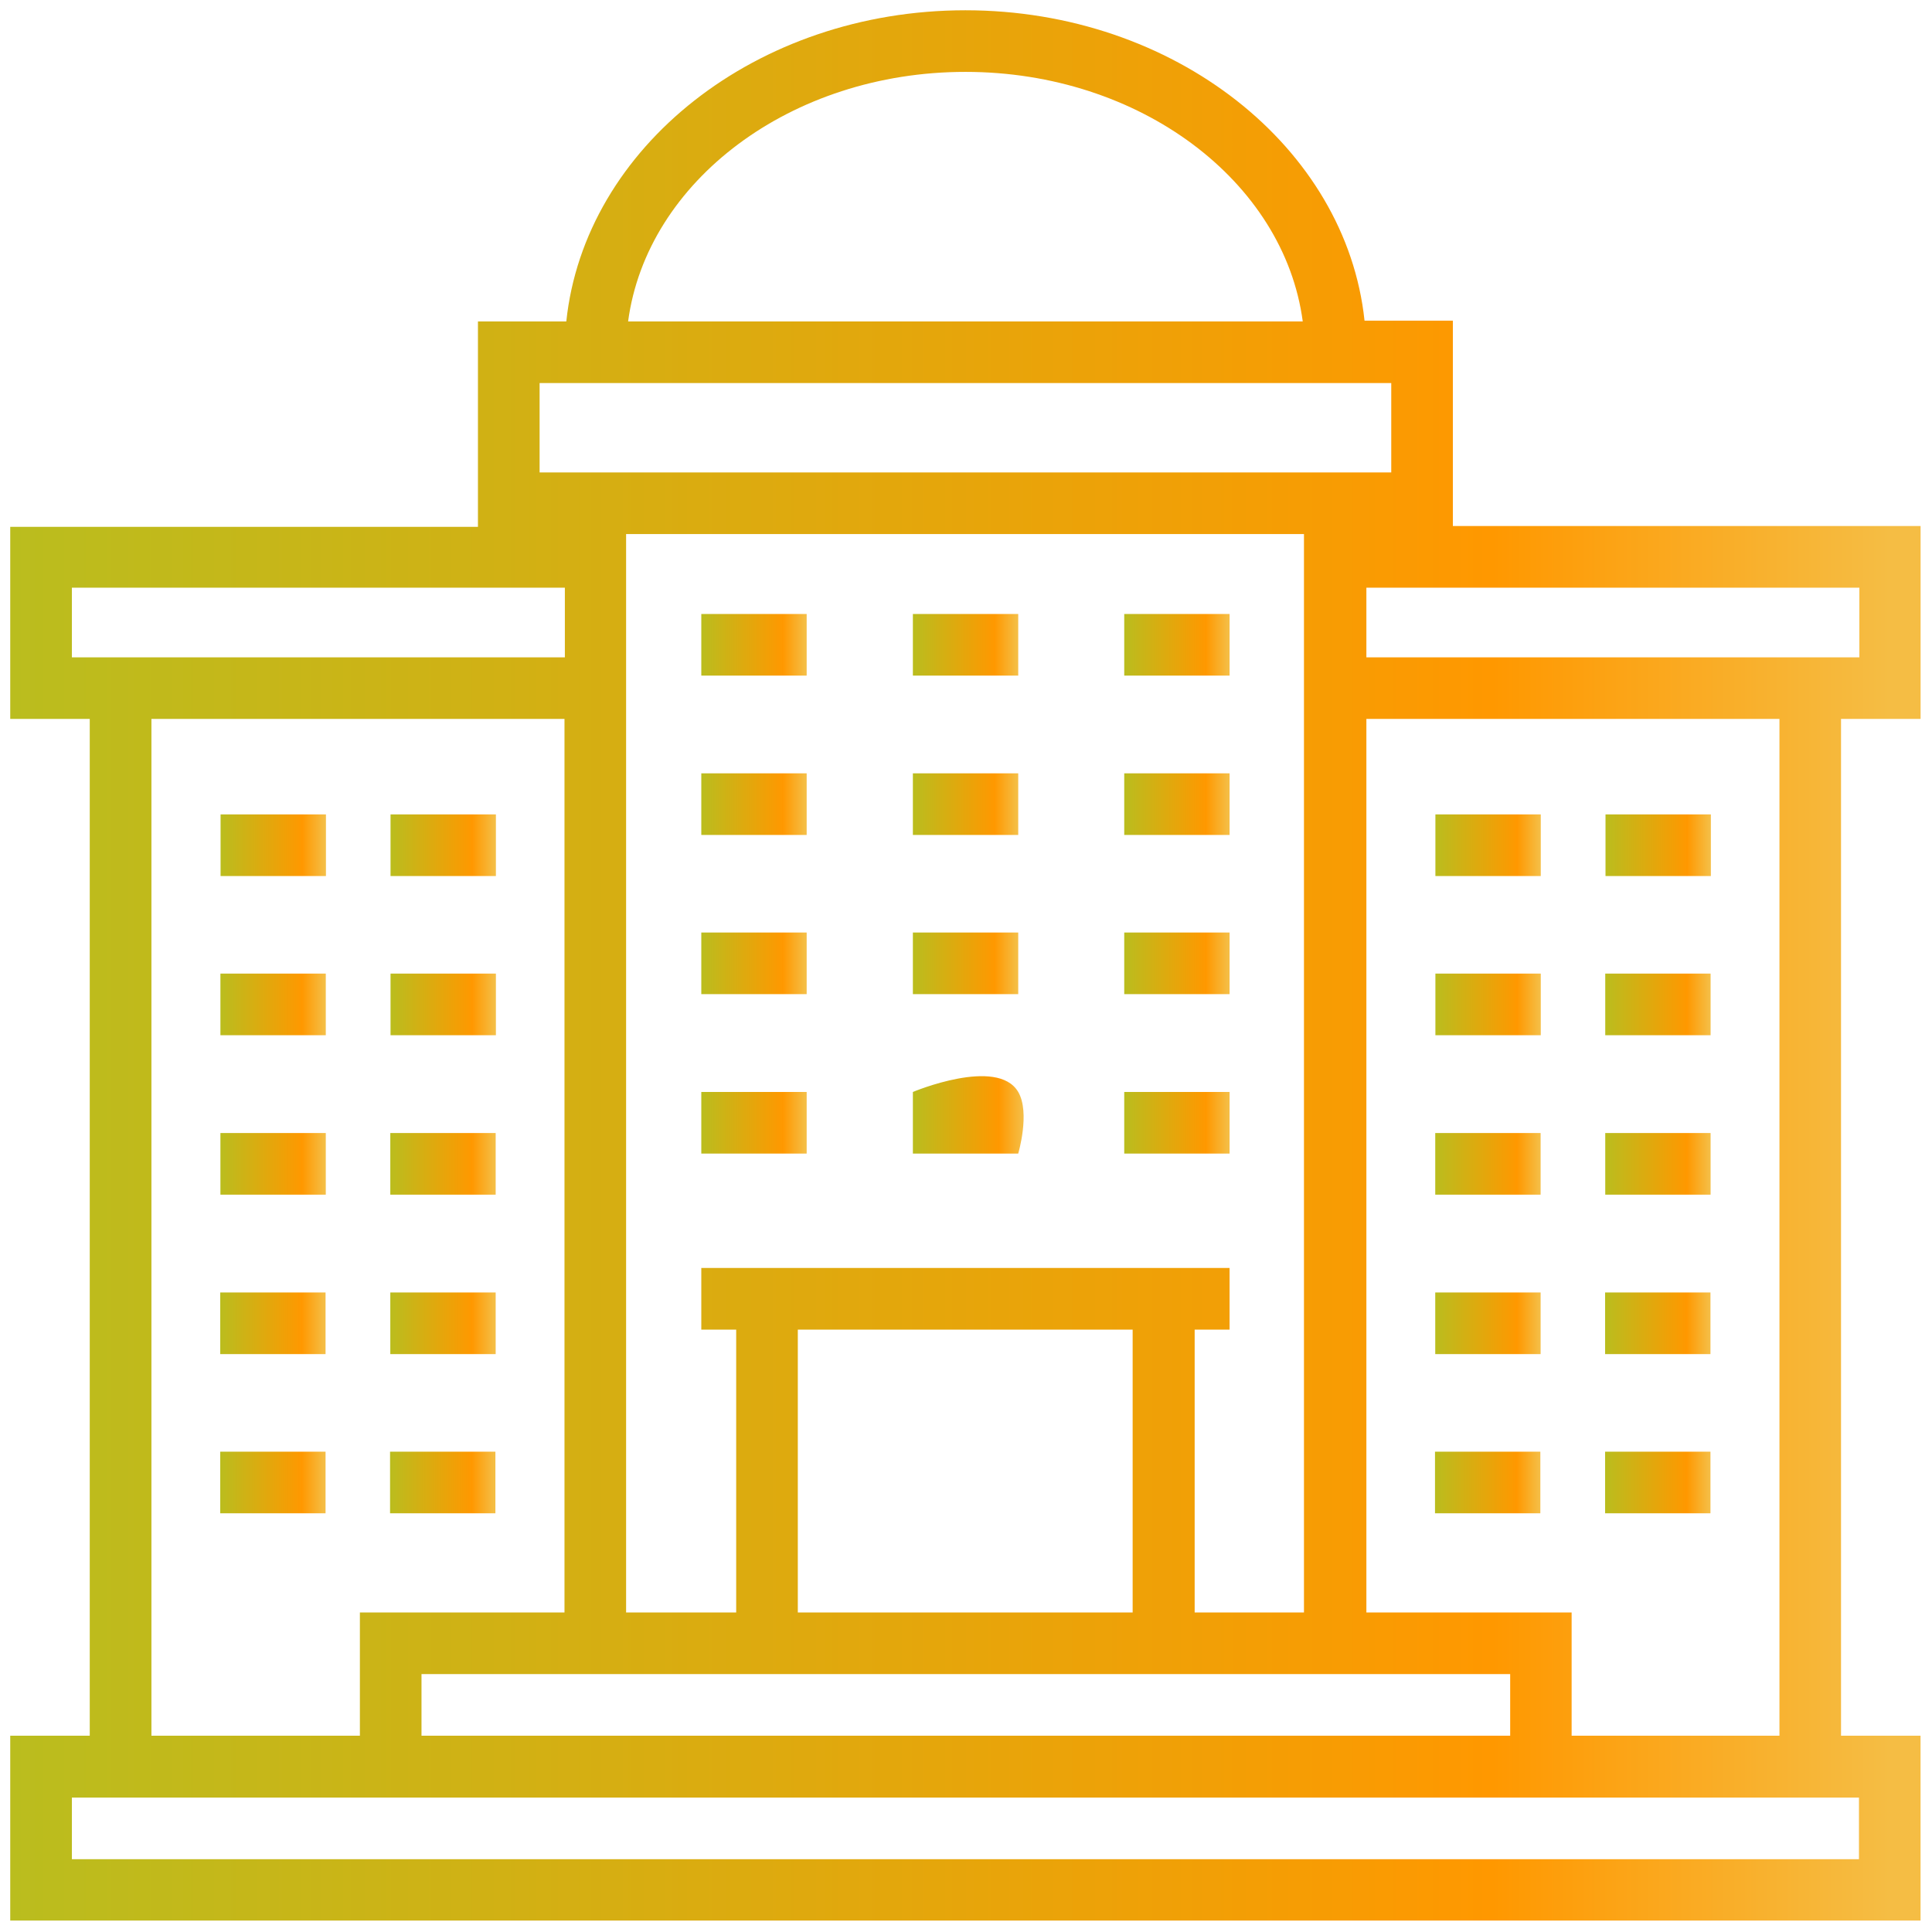 <svg width="101" height="101" viewBox="0 0 101 101" fill="none" xmlns="http://www.w3.org/2000/svg">
<g clip-path="url(#clip0_2797_868)">
<path d="M100.403 37.584V27.5H75.952V16.762H71.334C70.377 7.701 61.392 0.537 50.469 0.537C39.546 0.537 30.561 7.702 29.605 16.804H24.986V27.542H0.535V37.584H4.692V90.739H0.535V100.403H100.401V90.739H96.244V37.584H100.403ZM50.47 3.758C59.597 3.758 67.127 9.48 68.104 16.803H32.836C33.813 9.479 41.342 3.758 50.47 3.758ZM28.209 20.025H72.731V24.698H28.209V20.025ZM71.431 84.296V37.584H93.025V90.739H82.161V84.296H71.431ZM22.035 87.517H78.948V90.739H22.035V87.517ZM18.814 84.296V90.739H7.916V37.584H29.51V84.296H18.814ZM36.662 66.287V69.509H38.486V84.296H32.731V27.92H68.168V84.296H62.454V69.509H64.279V66.287H36.662ZM59.212 69.509V84.296H41.708V69.509H59.212ZM3.758 34.363V30.722H29.53V34.363H3.758ZM97.182 93.973V97.195H3.758V93.973H97.182ZM71.431 34.363V30.722H97.203V34.363H71.431Z" fill="url(#paint0_linear_2797_868)"/>
<path d="M11.531 42.575H17.039V45.797H11.531V42.575Z" fill="url(#paint1_linear_2797_868)"/>
<path d="M20.416 42.575H25.924V45.797H20.416V42.575Z" fill="url(#paint2_linear_2797_868)"/>
<path d="M11.523 50.897H17.031V54.119H11.523V50.897Z" fill="url(#paint3_linear_2797_868)"/>
<path d="M20.416 50.897H25.924V54.119H20.416V50.897Z" fill="url(#paint4_linear_2797_868)"/>
<path d="M11.523 59.232H17.031V62.454H11.523V59.232Z" fill="url(#paint5_linear_2797_868)"/>
<path d="M20.404 59.232H25.912V62.454H20.404V59.232Z" fill="url(#paint6_linear_2797_868)"/>
<path d="M11.512 67.567H17.019V70.789H11.512V67.567Z" fill="url(#paint7_linear_2797_868)"/>
<path d="M20.404 67.567H25.912V70.789H20.404V67.567Z" fill="url(#paint8_linear_2797_868)"/>
<path d="M11.512 75.89H17.019V79.111H11.512V75.89Z" fill="url(#paint9_linear_2797_868)"/>
<path d="M20.391 75.89H25.898V79.111H20.391V75.89Z" fill="url(#paint10_linear_2797_868)"/>
<path d="M36.662 32.098H42.17V35.319H36.662V32.098Z" fill="url(#paint11_linear_2797_868)"/>
<path d="M36.662 40.428H42.17V43.649H36.662V40.428Z" fill="url(#paint12_linear_2797_868)"/>
<path d="M36.662 48.75H42.17V51.971H36.662V48.75Z" fill="url(#paint13_linear_2797_868)"/>
<path d="M36.662 57.085H42.17V60.306H36.662V57.085Z" fill="url(#paint14_linear_2797_868)"/>
<path d="M47.723 32.098H53.23V35.319H47.723V32.098Z" fill="url(#paint15_linear_2797_868)"/>
<path d="M47.723 40.428H53.23V43.649H47.723V40.428Z" fill="url(#paint16_linear_2797_868)"/>
<path d="M47.723 48.75H53.23V51.971H47.723V48.75Z" fill="url(#paint17_linear_2797_868)"/>
<path d="M47.723 57.085C47.723 57.085 52.144 55.228 53.23 57.085C53.865 58.171 53.23 60.306 53.23 60.306H47.723V57.085Z" fill="url(#paint18_linear_2797_868)"/>
<path d="M58.772 32.098H64.279V35.319H58.772V32.098Z" fill="url(#paint19_linear_2797_868)"/>
<path d="M58.772 40.428H64.279V43.649H58.772V40.428Z" fill="url(#paint20_linear_2797_868)"/>
<path d="M58.772 48.75H64.279V51.971H58.772V48.75Z" fill="url(#paint21_linear_2797_868)"/>
<path d="M58.772 57.085H64.279V60.306H58.772V57.085Z" fill="url(#paint22_linear_2797_868)"/>
<path d="M75.039 42.575H80.547V45.797H75.039V42.575Z" fill="url(#paint23_linear_2797_868)"/>
<path d="M83.932 42.575H89.439V45.797H83.932V42.575Z" fill="url(#paint24_linear_2797_868)"/>
<path d="M75.039 50.897H80.547V54.119H75.039V50.897Z" fill="url(#paint25_linear_2797_868)"/>
<path d="M83.918 50.897H89.425V54.119H83.918V50.897Z" fill="url(#paint26_linear_2797_868)"/>
<path d="M75.031 59.232H80.539V62.454H75.031V59.232Z" fill="url(#paint27_linear_2797_868)"/>
<path d="M83.918 59.232H89.425V62.454H83.918V59.232Z" fill="url(#paint28_linear_2797_868)"/>
<path d="M75.031 67.567H80.539V70.789H75.031V67.567Z" fill="url(#paint29_linear_2797_868)"/>
<path d="M83.91 67.567H89.418V70.789H83.91V67.567Z" fill="url(#paint30_linear_2797_868)"/>
<path d="M75.018 75.89H80.525V79.111H75.018V75.89Z" fill="url(#paint31_linear_2797_868)"/>
<path d="M83.91 75.89H89.418V79.111H83.91V75.89Z" fill="url(#paint32_linear_2797_868)"/>
</g>
<defs>
<linearGradient id="paint0_linear_2797_868" x1="0.535" y1="100.404" x2="100.403" y2="100.404" gradientUnits="userSpaceOnUse">
<stop stop-color="#BABD1E"/>
<stop offset="0.776" stop-color="#FF9800"/>
<stop offset="0.984" stop-color="#F5BD44"/>
</linearGradient>
<linearGradient id="paint1_linear_2797_868" x1="11.531" y1="45.797" x2="17.039" y2="45.797" gradientUnits="userSpaceOnUse">
<stop stop-color="#BABD1E"/>
<stop offset="0.776" stop-color="#FF9800"/>
<stop offset="0.984" stop-color="#F5BD44"/>
</linearGradient>
<linearGradient id="paint2_linear_2797_868" x1="20.416" y1="45.797" x2="25.924" y2="45.797" gradientUnits="userSpaceOnUse">
<stop stop-color="#BABD1E"/>
<stop offset="0.776" stop-color="#FF9800"/>
<stop offset="0.984" stop-color="#F5BD44"/>
</linearGradient>
<linearGradient id="paint3_linear_2797_868" x1="11.523" y1="54.119" x2="17.031" y2="54.119" gradientUnits="userSpaceOnUse">
<stop stop-color="#BABD1E"/>
<stop offset="0.776" stop-color="#FF9800"/>
<stop offset="0.984" stop-color="#F5BD44"/>
</linearGradient>
<linearGradient id="paint4_linear_2797_868" x1="20.416" y1="54.119" x2="25.924" y2="54.119" gradientUnits="userSpaceOnUse">
<stop stop-color="#BABD1E"/>
<stop offset="0.776" stop-color="#FF9800"/>
<stop offset="0.984" stop-color="#F5BD44"/>
</linearGradient>
<linearGradient id="paint5_linear_2797_868" x1="11.523" y1="62.454" x2="17.031" y2="62.454" gradientUnits="userSpaceOnUse">
<stop stop-color="#BABD1E"/>
<stop offset="0.776" stop-color="#FF9800"/>
<stop offset="0.984" stop-color="#F5BD44"/>
</linearGradient>
<linearGradient id="paint6_linear_2797_868" x1="20.404" y1="62.454" x2="25.912" y2="62.454" gradientUnits="userSpaceOnUse">
<stop stop-color="#BABD1E"/>
<stop offset="0.776" stop-color="#FF9800"/>
<stop offset="0.984" stop-color="#F5BD44"/>
</linearGradient>
<linearGradient id="paint7_linear_2797_868" x1="11.512" y1="70.789" x2="17.019" y2="70.789" gradientUnits="userSpaceOnUse">
<stop stop-color="#BABD1E"/>
<stop offset="0.776" stop-color="#FF9800"/>
<stop offset="0.984" stop-color="#F5BD44"/>
</linearGradient>
<linearGradient id="paint8_linear_2797_868" x1="20.404" y1="70.789" x2="25.912" y2="70.789" gradientUnits="userSpaceOnUse">
<stop stop-color="#BABD1E"/>
<stop offset="0.776" stop-color="#FF9800"/>
<stop offset="0.984" stop-color="#F5BD44"/>
</linearGradient>
<linearGradient id="paint9_linear_2797_868" x1="11.512" y1="79.111" x2="17.019" y2="79.111" gradientUnits="userSpaceOnUse">
<stop stop-color="#BABD1E"/>
<stop offset="0.776" stop-color="#FF9800"/>
<stop offset="0.984" stop-color="#F5BD44"/>
</linearGradient>
<linearGradient id="paint10_linear_2797_868" x1="20.391" y1="79.111" x2="25.898" y2="79.111" gradientUnits="userSpaceOnUse">
<stop stop-color="#BABD1E"/>
<stop offset="0.776" stop-color="#FF9800"/>
<stop offset="0.984" stop-color="#F5BD44"/>
</linearGradient>
<linearGradient id="paint11_linear_2797_868" x1="36.662" y1="35.319" x2="42.17" y2="35.319" gradientUnits="userSpaceOnUse">
<stop stop-color="#BABD1E"/>
<stop offset="0.776" stop-color="#FF9800"/>
<stop offset="0.984" stop-color="#F5BD44"/>
</linearGradient>
<linearGradient id="paint12_linear_2797_868" x1="36.662" y1="43.649" x2="42.17" y2="43.649" gradientUnits="userSpaceOnUse">
<stop stop-color="#BABD1E"/>
<stop offset="0.776" stop-color="#FF9800"/>
<stop offset="0.984" stop-color="#F5BD44"/>
</linearGradient>
<linearGradient id="paint13_linear_2797_868" x1="36.662" y1="51.971" x2="42.17" y2="51.971" gradientUnits="userSpaceOnUse">
<stop stop-color="#BABD1E"/>
<stop offset="0.776" stop-color="#FF9800"/>
<stop offset="0.984" stop-color="#F5BD44"/>
</linearGradient>
<linearGradient id="paint14_linear_2797_868" x1="36.662" y1="60.306" x2="42.17" y2="60.306" gradientUnits="userSpaceOnUse">
<stop stop-color="#BABD1E"/>
<stop offset="0.776" stop-color="#FF9800"/>
<stop offset="0.984" stop-color="#F5BD44"/>
</linearGradient>
<linearGradient id="paint15_linear_2797_868" x1="47.723" y1="35.319" x2="53.23" y2="35.319" gradientUnits="userSpaceOnUse">
<stop stop-color="#BABD1E"/>
<stop offset="0.776" stop-color="#FF9800"/>
<stop offset="0.984" stop-color="#F5BD44"/>
</linearGradient>
<linearGradient id="paint16_linear_2797_868" x1="47.723" y1="43.649" x2="53.23" y2="43.649" gradientUnits="userSpaceOnUse">
<stop stop-color="#BABD1E"/>
<stop offset="0.776" stop-color="#FF9800"/>
<stop offset="0.984" stop-color="#F5BD44"/>
</linearGradient>
<linearGradient id="paint17_linear_2797_868" x1="47.723" y1="51.971" x2="53.23" y2="51.971" gradientUnits="userSpaceOnUse">
<stop stop-color="#BABD1E"/>
<stop offset="0.776" stop-color="#FF9800"/>
<stop offset="0.984" stop-color="#F5BD44"/>
</linearGradient>
<linearGradient id="paint18_linear_2797_868" x1="47.723" y1="60.306" x2="53.513" y2="60.306" gradientUnits="userSpaceOnUse">
<stop stop-color="#BABD1E"/>
<stop offset="0.776" stop-color="#FF9800"/>
<stop offset="0.984" stop-color="#F5BD44"/>
</linearGradient>
<linearGradient id="paint19_linear_2797_868" x1="58.772" y1="35.319" x2="64.279" y2="35.319" gradientUnits="userSpaceOnUse">
<stop stop-color="#BABD1E"/>
<stop offset="0.776" stop-color="#FF9800"/>
<stop offset="0.984" stop-color="#F5BD44"/>
</linearGradient>
<linearGradient id="paint20_linear_2797_868" x1="58.772" y1="43.649" x2="64.279" y2="43.649" gradientUnits="userSpaceOnUse">
<stop stop-color="#BABD1E"/>
<stop offset="0.776" stop-color="#FF9800"/>
<stop offset="0.984" stop-color="#F5BD44"/>
</linearGradient>
<linearGradient id="paint21_linear_2797_868" x1="58.772" y1="51.971" x2="64.279" y2="51.971" gradientUnits="userSpaceOnUse">
<stop stop-color="#BABD1E"/>
<stop offset="0.776" stop-color="#FF9800"/>
<stop offset="0.984" stop-color="#F5BD44"/>
</linearGradient>
<linearGradient id="paint22_linear_2797_868" x1="58.772" y1="60.306" x2="64.279" y2="60.306" gradientUnits="userSpaceOnUse">
<stop stop-color="#BABD1E"/>
<stop offset="0.776" stop-color="#FF9800"/>
<stop offset="0.984" stop-color="#F5BD44"/>
</linearGradient>
<linearGradient id="paint23_linear_2797_868" x1="75.039" y1="45.797" x2="80.547" y2="45.797" gradientUnits="userSpaceOnUse">
<stop stop-color="#BABD1E"/>
<stop offset="0.776" stop-color="#FF9800"/>
<stop offset="0.984" stop-color="#F5BD44"/>
</linearGradient>
<linearGradient id="paint24_linear_2797_868" x1="83.932" y1="45.797" x2="89.439" y2="45.797" gradientUnits="userSpaceOnUse">
<stop stop-color="#BABD1E"/>
<stop offset="0.776" stop-color="#FF9800"/>
<stop offset="0.984" stop-color="#F5BD44"/>
</linearGradient>
<linearGradient id="paint25_linear_2797_868" x1="75.039" y1="54.119" x2="80.547" y2="54.119" gradientUnits="userSpaceOnUse">
<stop stop-color="#BABD1E"/>
<stop offset="0.776" stop-color="#FF9800"/>
<stop offset="0.984" stop-color="#F5BD44"/>
</linearGradient>
<linearGradient id="paint26_linear_2797_868" x1="83.918" y1="54.119" x2="89.425" y2="54.119" gradientUnits="userSpaceOnUse">
<stop stop-color="#BABD1E"/>
<stop offset="0.776" stop-color="#FF9800"/>
<stop offset="0.984" stop-color="#F5BD44"/>
</linearGradient>
<linearGradient id="paint27_linear_2797_868" x1="75.031" y1="62.454" x2="80.539" y2="62.454" gradientUnits="userSpaceOnUse">
<stop stop-color="#BABD1E"/>
<stop offset="0.776" stop-color="#FF9800"/>
<stop offset="0.984" stop-color="#F5BD44"/>
</linearGradient>
<linearGradient id="paint28_linear_2797_868" x1="83.918" y1="62.454" x2="89.425" y2="62.454" gradientUnits="userSpaceOnUse">
<stop stop-color="#BABD1E"/>
<stop offset="0.776" stop-color="#FF9800"/>
<stop offset="0.984" stop-color="#F5BD44"/>
</linearGradient>
<linearGradient id="paint29_linear_2797_868" x1="75.031" y1="70.789" x2="80.539" y2="70.789" gradientUnits="userSpaceOnUse">
<stop stop-color="#BABD1E"/>
<stop offset="0.776" stop-color="#FF9800"/>
<stop offset="0.984" stop-color="#F5BD44"/>
</linearGradient>
<linearGradient id="paint30_linear_2797_868" x1="83.91" y1="70.789" x2="89.418" y2="70.789" gradientUnits="userSpaceOnUse">
<stop stop-color="#BABD1E"/>
<stop offset="0.776" stop-color="#FF9800"/>
<stop offset="0.984" stop-color="#F5BD44"/>
</linearGradient>
<linearGradient id="paint31_linear_2797_868" x1="75.018" y1="79.111" x2="80.525" y2="79.111" gradientUnits="userSpaceOnUse">
<stop stop-color="#BABD1E"/>
<stop offset="0.776" stop-color="#FF9800"/>
<stop offset="0.984" stop-color="#F5BD44"/>
</linearGradient>
<linearGradient id="paint32_linear_2797_868" x1="83.91" y1="79.111" x2="89.418" y2="79.111" gradientUnits="userSpaceOnUse">
<stop stop-color="#BABD1E"/>
<stop offset="0.776" stop-color="#FF9800"/>
<stop offset="0.984" stop-color="#F5BD44"/>
</linearGradient>
<clipPath id="clip0_2797_868">
<rect width="100.94" height="100.94" fill="white"/>
</clipPath>
</defs>
</svg>
